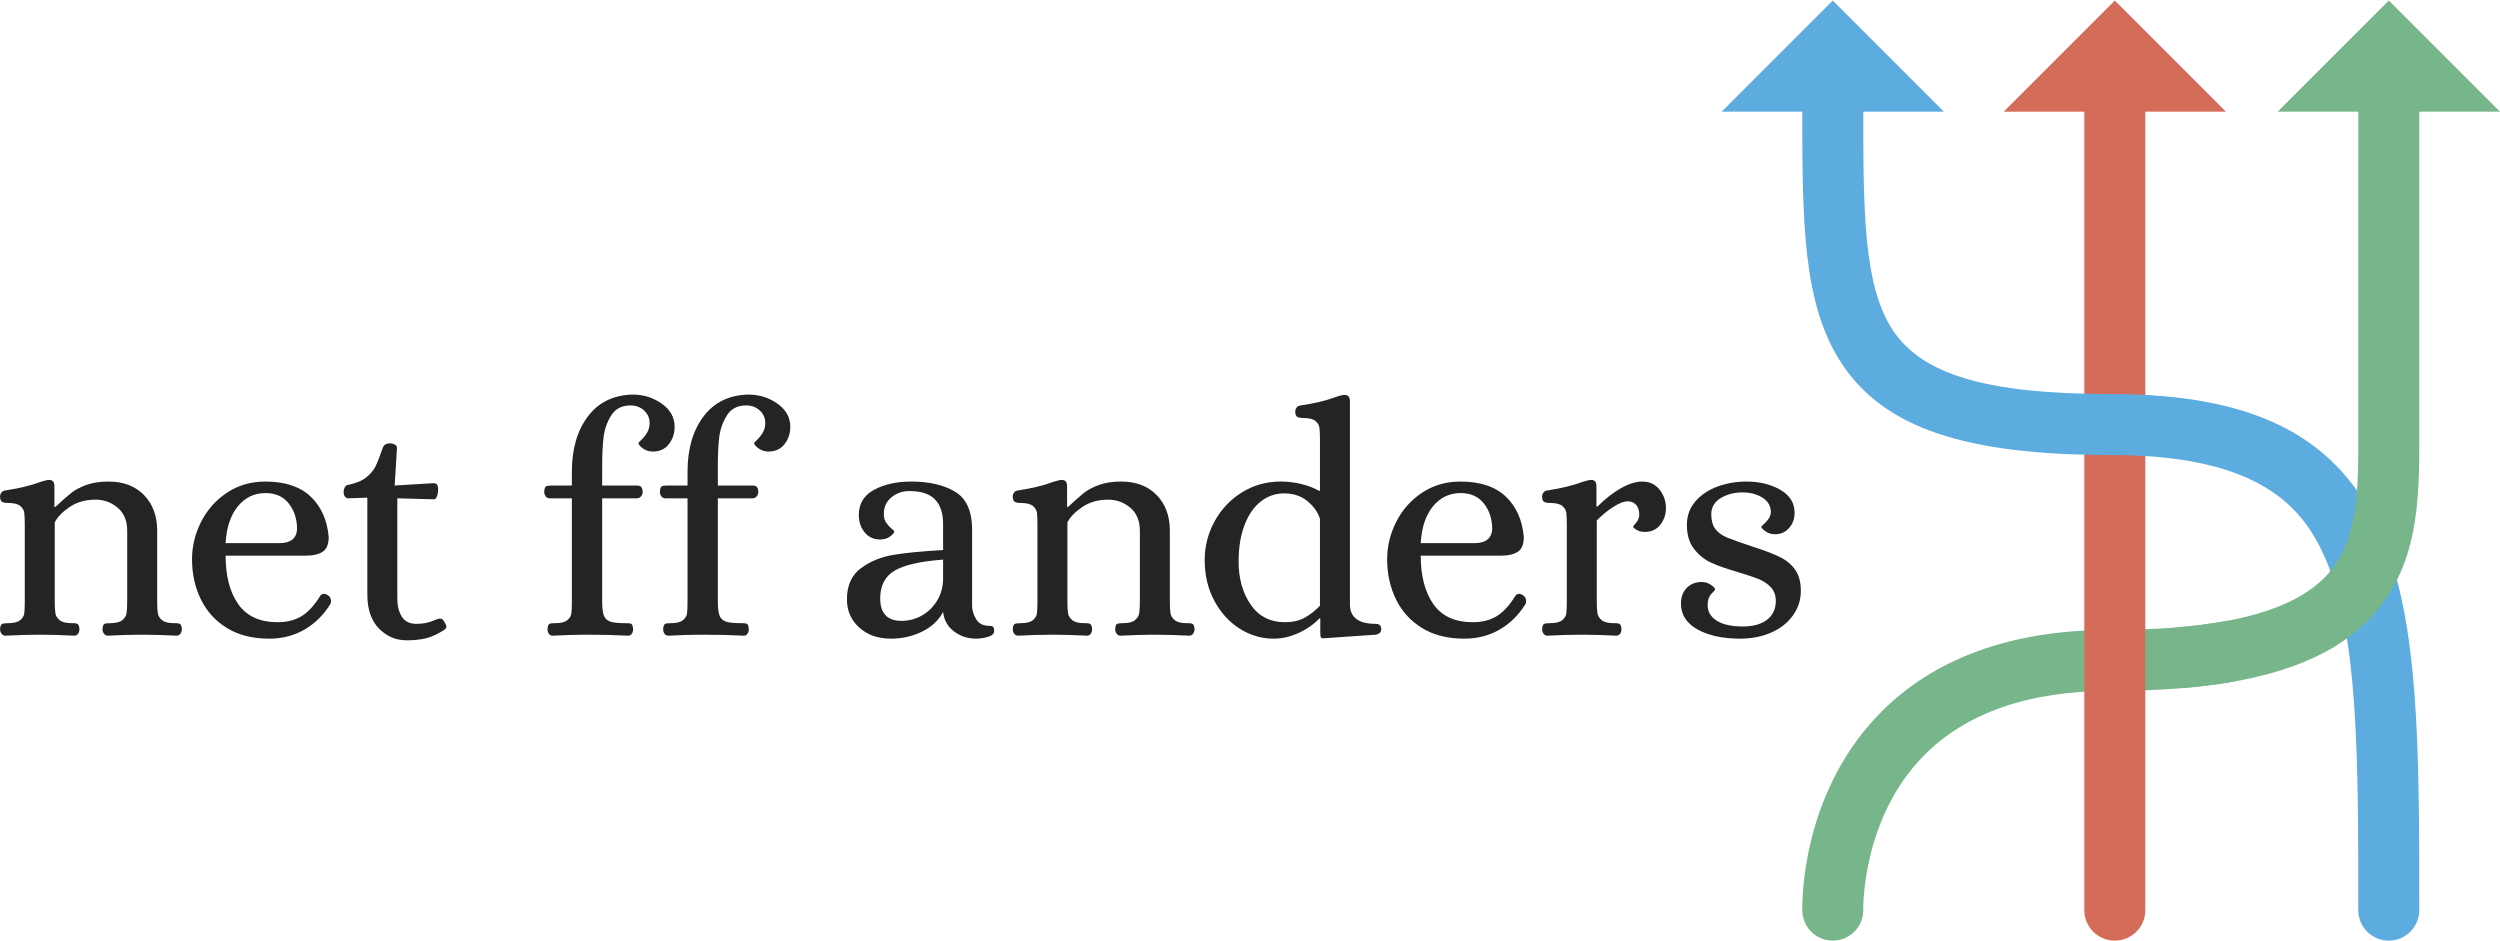 <?xml version="1.0" encoding="UTF-8" standalone="no"?>
<!DOCTYPE svg PUBLIC "-//W3C//DTD SVG 1.1//EN" "http://www.w3.org/Graphics/SVG/1.1/DTD/svg11.dtd">
<svg width="100%" height="100%" viewBox="0 0 1708 643" version="1.1" xmlns="http://www.w3.org/2000/svg" xmlns:xlink="http://www.w3.org/1999/xlink" xml:space="preserve" xmlns:serif="http://www.serif.com/" style="fill-rule:evenodd;clip-rule:evenodd;stroke-linejoin:round;stroke-miterlimit:2;">
    <g transform="matrix(1,0,0,1,-624.871,-4833.71)">
        <g transform="matrix(4.167,0,0,4.167,0,0)">
            <path d="M496.032,1263.27C479.698,1263.27 466.904,1267.93 458.005,1277.12C445.004,1290.55 445.43,1308.62 445.455,1309.39C445.542,1312.09 447.761,1314.22 450.449,1314.22L450.595,1314.21C453.349,1314.13 455.52,1311.84 455.45,1309.08C455.446,1308.93 455.198,1294.32 465.264,1284C472.206,1276.88 482.558,1273.27 496.032,1273.27C503.814,1273.27 510.549,1272.76 516.346,1271.73L515.185,1261.77C509.893,1262.77 503.534,1263.27 496.032,1263.27Z" style="fill:rgb(118,182,138);fill-rule:nonzero;"/>
        </g>
        <g transform="matrix(4.167,0,0,4.167,0,0)">
            <path d="M150.212,1263.9C150.049,1263.68 149.969,1263.43 149.969,1263.14C150.004,1262.67 150.112,1262.39 150.293,1262.3C150.472,1262.21 150.796,1262.17 151.265,1262.17C152.2,1262.17 152.866,1262.01 153.263,1261.68C153.658,1261.36 153.883,1260.98 153.938,1260.55C153.992,1260.12 154.019,1259.43 154.019,1258.5L154.019,1246.13C154.019,1245.19 153.992,1244.51 153.938,1244.08C153.883,1243.65 153.658,1243.27 153.263,1242.94C152.866,1242.62 152.2,1242.46 151.265,1242.46C150.833,1242.46 150.508,1242.4 150.293,1242.27C150.077,1242.14 149.969,1241.85 149.969,1241.38C149.969,1241.16 150.04,1240.96 150.185,1240.76C150.328,1240.56 150.544,1240.44 150.833,1240.41C153.172,1240.05 155.099,1239.58 156.61,1239C157.222,1238.82 157.637,1238.71 157.853,1238.68L158.015,1238.68C158.59,1238.68 158.878,1239.02 158.878,1239.7L158.878,1243.11L159.041,1243.11C160.085,1242.13 160.931,1241.39 161.579,1240.86C162.227,1240.34 163.064,1239.89 164.089,1239.51C165.116,1239.14 166.331,1238.95 167.734,1238.95C170.182,1238.95 172.127,1239.69 173.566,1241.16C175.006,1242.64 175.727,1244.58 175.727,1246.99L175.727,1258.5C175.727,1259.43 175.762,1260.12 175.835,1260.55C175.906,1260.98 176.14,1261.36 176.537,1261.68C176.932,1262.01 177.598,1262.17 178.535,1262.17L178.858,1262.17C179.147,1262.17 179.362,1262.22 179.506,1262.33C179.65,1262.44 179.74,1262.71 179.776,1263.14C179.776,1263.43 179.695,1263.68 179.534,1263.9C179.372,1264.11 179.164,1264.22 178.913,1264.22C176.824,1264.11 174.934,1264.06 173.243,1264.06C171.623,1264.06 169.75,1264.11 167.627,1264.22C167.374,1264.22 167.168,1264.11 167.005,1263.9C166.844,1263.68 166.763,1263.43 166.763,1263.14C166.798,1262.67 166.898,1262.39 167.06,1262.3C167.222,1262.21 167.536,1262.17 168.004,1262.17C168.941,1262.17 169.606,1262.01 170.003,1261.68C170.399,1261.36 170.632,1260.98 170.705,1260.55C170.776,1260.12 170.813,1259.43 170.813,1258.5L170.813,1247.05C170.813,1245.39 170.29,1244.12 169.247,1243.24C168.202,1242.36 166.996,1241.92 165.628,1241.92C163.972,1241.92 162.55,1242.32 161.362,1243.13C160.174,1243.94 159.365,1244.78 158.933,1245.64L158.933,1258.5C158.933,1259.43 158.968,1260.12 159.041,1260.55C159.112,1260.98 159.346,1261.36 159.743,1261.68C160.138,1262.01 160.804,1262.17 161.741,1262.17L162.065,1262.17C162.352,1262.17 162.568,1262.22 162.712,1262.33C162.856,1262.44 162.946,1262.71 162.982,1263.14C162.982,1263.43 162.91,1263.68 162.767,1263.9C162.622,1264.11 162.406,1264.22 162.119,1264.22C160.03,1264.11 158.14,1264.06 156.449,1264.06C154.829,1264.06 152.956,1264.11 150.833,1264.22C150.58,1264.22 150.374,1264.11 150.212,1263.9Z" style="fill:rgb(37,36,35);fill-rule:nonzero;"/>
        </g>
        <g transform="matrix(4.167,0,0,4.167,0,0)">
            <path d="M195.75,1249.05C197.586,1249.05 198.558,1248.29 198.666,1246.78C198.666,1245.12 198.215,1243.72 197.316,1242.57C196.416,1241.41 195.137,1240.84 193.482,1240.84C191.646,1240.84 190.134,1241.57 188.946,1243.02C187.758,1244.48 187.091,1246.49 186.948,1249.05L195.75,1249.05ZM187.191,1262.98C185.301,1261.83 183.87,1260.26 182.898,1258.28C181.926,1256.3 181.44,1254.1 181.44,1251.69C181.44,1249.57 181.934,1247.53 182.925,1245.56C183.914,1243.6 185.328,1242.01 187.164,1240.78C189,1239.56 191.106,1238.95 193.482,1238.95C196.686,1238.95 199.151,1239.77 200.879,1241.4C202.607,1243.04 203.598,1245.25 203.85,1248.02C203.85,1249.21 203.525,1250.02 202.878,1250.45C202.23,1250.88 201.293,1251.1 200.07,1251.1L186.948,1251.1C186.948,1254.45 187.64,1257.1 189.026,1259.06C190.412,1261.03 192.564,1262.01 195.48,1262.01C197.027,1262.01 198.342,1261.67 199.421,1261.01C200.502,1260.34 201.527,1259.22 202.5,1257.63C202.68,1257.45 202.859,1257.36 203.04,1257.36C203.291,1257.36 203.507,1257.43 203.688,1257.58C204.047,1257.79 204.228,1258.12 204.228,1258.55C204.228,1258.77 204.191,1258.93 204.119,1259.04C203.003,1260.84 201.59,1262.23 199.88,1263.22C198.17,1264.21 196.235,1264.71 194.076,1264.71C191.376,1264.71 189.081,1264.13 187.191,1262.98Z" style="fill:rgb(37,36,35);fill-rule:nonzero;"/>
        </g>
        <g transform="matrix(4.167,0,0,4.167,0,0)">
            <path d="M212.074,1263.03C210.814,1261.74 210.185,1259.88 210.185,1257.47L210.185,1241.59L207.053,1241.7C206.836,1241.7 206.655,1241.6 206.513,1241.4C206.368,1241.21 206.296,1240.98 206.296,1240.73C206.296,1240.41 206.358,1240.13 206.485,1239.89C206.611,1239.66 206.8,1239.52 207.053,1239.49C208.312,1239.24 209.293,1238.83 209.995,1238.27C210.697,1237.71 211.21,1237.1 211.534,1236.44C211.858,1235.77 212.254,1234.75 212.723,1233.39C212.902,1232.92 213.298,1232.68 213.91,1232.68C214.162,1232.68 214.414,1232.75 214.666,1232.87C214.918,1233 215.044,1233.19 215.044,1233.44L214.666,1239.6L220.984,1239.22L221.093,1239.22C221.56,1239.22 221.794,1239.56 221.794,1240.24C221.794,1240.64 221.732,1241.01 221.606,1241.35C221.479,1241.69 221.326,1241.86 221.147,1241.86L215.099,1241.7L215.099,1258.12C215.099,1259.31 215.341,1260.3 215.827,1261.09C216.314,1261.88 217.114,1262.28 218.231,1262.28C219.346,1262.28 220.336,1262.08 221.2,1261.68C221.668,1261.5 221.956,1261.41 222.065,1261.41C222.316,1261.41 222.514,1261.51 222.658,1261.71C222.802,1261.91 222.946,1262.17 223.09,1262.49C223.126,1262.56 223.145,1262.65 223.145,1262.76C223.145,1262.91 223.036,1263.07 222.82,1263.25C221.775,1263.93 220.795,1264.39 219.877,1264.63C218.959,1264.86 217.87,1264.98 216.61,1264.98C214.846,1264.98 213.334,1264.33 212.074,1263.03Z" style="fill:rgb(37,36,35);fill-rule:nonzero;"/>
        </g>
        <g transform="matrix(4.167,0,0,4.167,0,0)">
            <path d="M239.938,1263.9C239.793,1263.68 239.721,1263.43 239.721,1263.14C239.757,1262.67 239.857,1262.39 240.019,1262.3C240.18,1262.21 240.495,1262.17 240.963,1262.17C241.899,1262.17 242.565,1262.01 242.961,1261.68C243.357,1261.36 243.582,1260.99 243.636,1260.57C243.691,1260.16 243.717,1259.47 243.717,1258.5L243.717,1241.7L240.1,1241.7C239.811,1241.7 239.586,1241.59 239.424,1241.38C239.262,1241.16 239.181,1240.91 239.181,1240.62C239.217,1240.12 239.324,1239.82 239.505,1239.73C239.685,1239.64 240.009,1239.6 240.478,1239.6L243.717,1239.6L243.717,1237.33C243.717,1233.62 244.59,1230.6 246.336,1228.28C248.082,1225.96 250.539,1224.76 253.707,1224.69C255.471,1224.69 257.055,1225.19 258.459,1226.18C259.863,1227.17 260.566,1228.44 260.566,1229.98C260.566,1231.06 260.25,1232.01 259.62,1232.82C258.989,1233.63 258.116,1234.03 257.001,1234.03C256.354,1234.03 255.795,1233.85 255.327,1233.49C254.858,1233.13 254.625,1232.85 254.625,1232.63C254.625,1232.59 254.796,1232.41 255.138,1232.09C255.48,1231.77 255.786,1231.38 256.056,1230.93C256.325,1230.48 256.461,1229.95 256.461,1229.34C256.461,1228.54 256.164,1227.87 255.57,1227.31C254.977,1226.75 254.229,1226.47 253.329,1226.47C251.889,1226.47 250.826,1227.03 250.144,1228.15C249.459,1229.26 249.045,1230.48 248.901,1231.79C248.757,1233.11 248.686,1234.63 248.686,1236.36L248.686,1239.6L254.301,1239.6C254.625,1239.6 254.868,1239.66 255.03,1239.78C255.192,1239.91 255.291,1240.19 255.327,1240.62C255.327,1240.91 255.237,1241.16 255.057,1241.38C254.877,1241.59 254.66,1241.7 254.409,1241.7L248.686,1241.7L248.686,1258.5C248.686,1259.61 248.774,1260.41 248.955,1260.9C249.135,1261.38 249.477,1261.72 249.982,1261.9C250.484,1262.08 251.331,1262.17 252.52,1262.17L252.843,1262.17C253.167,1262.17 253.392,1262.22 253.519,1262.33C253.644,1262.44 253.725,1262.71 253.761,1263.14C253.761,1263.43 253.689,1263.68 253.545,1263.9C253.4,1264.11 253.202,1264.22 252.951,1264.22C250.863,1264.11 248.612,1264.06 246.201,1264.06C244.509,1264.06 242.637,1264.11 240.585,1264.22C240.297,1264.22 240.08,1264.11 239.938,1263.9Z" style="fill:rgb(37,36,35);fill-rule:nonzero;"/>
        </g>
        <g transform="matrix(4.167,0,0,4.167,0,0)">
            <path d="M258.901,1263.9C258.756,1263.68 258.685,1263.43 258.685,1263.14C258.721,1262.67 258.82,1262.39 258.983,1262.3C259.144,1262.21 259.459,1262.17 259.927,1262.17C260.862,1262.17 261.528,1262.01 261.924,1261.68C262.32,1261.36 262.546,1260.99 262.6,1260.57C262.654,1260.16 262.681,1259.47 262.681,1258.5L262.681,1241.7L259.064,1241.7C258.775,1241.7 258.549,1241.59 258.388,1241.38C258.226,1241.16 258.144,1240.91 258.144,1240.62C258.181,1240.12 258.288,1239.82 258.469,1239.73C258.648,1239.64 258.972,1239.6 259.441,1239.6L262.681,1239.6L262.681,1237.33C262.681,1233.62 263.554,1230.6 265.3,1228.28C267.046,1225.96 269.503,1224.76 272.671,1224.69C274.435,1224.69 276.019,1225.19 277.423,1226.18C278.827,1227.17 279.529,1228.44 279.529,1229.98C279.529,1231.06 279.214,1232.01 278.584,1232.82C277.954,1233.63 277.08,1234.03 275.965,1234.03C275.317,1234.03 274.759,1233.85 274.291,1233.49C273.822,1233.13 273.589,1232.85 273.589,1232.63C273.589,1232.59 273.76,1232.41 274.102,1232.09C274.443,1231.77 274.75,1231.38 275.02,1230.93C275.29,1230.48 275.425,1229.95 275.425,1229.34C275.425,1228.54 275.128,1227.87 274.534,1227.31C273.941,1226.75 273.192,1226.47 272.293,1226.47C270.853,1226.47 269.79,1227.03 269.108,1228.15C268.423,1229.26 268.009,1230.48 267.865,1231.79C267.721,1233.11 267.65,1234.63 267.65,1236.36L267.65,1239.6L273.265,1239.6C273.589,1239.6 273.832,1239.66 273.994,1239.78C274.156,1239.91 274.255,1240.19 274.291,1240.62C274.291,1240.91 274.201,1241.16 274.021,1241.38C273.841,1241.59 273.624,1241.7 273.373,1241.7L267.65,1241.7L267.65,1258.5C267.65,1259.61 267.738,1260.41 267.919,1260.9C268.099,1261.38 268.441,1261.72 268.945,1261.9C269.448,1262.08 270.295,1262.17 271.483,1262.17L271.807,1262.17C272.131,1262.17 272.356,1262.22 272.483,1262.33C272.608,1262.44 272.689,1262.71 272.725,1263.14C272.725,1263.43 272.652,1263.68 272.509,1263.9C272.364,1264.11 272.166,1264.22 271.915,1264.22C269.827,1264.11 267.576,1264.06 265.165,1264.06C263.473,1264.06 261.601,1264.11 259.549,1264.22C259.26,1264.22 259.044,1264.11 258.901,1263.9Z" style="fill:rgb(37,36,35);fill-rule:nonzero;"/>
        </g>
        <g transform="matrix(4.167,0,0,4.167,0,0)">
            <path d="M301.183,1260.87C302.227,1260.26 303.054,1259.42 303.666,1258.36C304.278,1257.3 304.584,1256.12 304.584,1254.82L304.584,1251.75C300.805,1252.03 298.14,1252.65 296.593,1253.58C295.044,1254.52 294.271,1256.03 294.271,1258.12C294.271,1260.57 295.44,1261.79 297.78,1261.79C299.004,1261.79 300.138,1261.48 301.183,1260.87ZM290.815,1262.87C289.483,1261.65 288.816,1260.12 288.816,1258.28C288.816,1256.01 289.572,1254.31 291.084,1253.18C292.597,1252.04 294.397,1251.31 296.484,1250.96C298.572,1250.62 301.272,1250.36 304.584,1250.18L304.584,1245.91C304.584,1244.15 304.144,1242.81 303.262,1241.89C302.379,1240.97 300.967,1240.51 299.023,1240.51C297.906,1240.51 296.935,1240.86 296.107,1241.54C295.278,1242.22 294.864,1243.14 294.864,1244.29C294.864,1244.87 294.999,1245.35 295.27,1245.72C295.539,1246.1 295.827,1246.42 296.134,1246.67C296.439,1246.92 296.593,1247.07 296.593,1247.1C296.593,1247.32 296.367,1247.6 295.917,1247.94C295.467,1248.28 294.919,1248.45 294.271,1248.45C293.191,1248.45 292.335,1248.06 291.705,1247.26C291.075,1246.47 290.761,1245.54 290.761,1244.46C290.761,1242.58 291.598,1241.2 293.272,1240.3C294.945,1239.4 296.971,1238.95 299.347,1238.95C302.298,1238.95 304.701,1239.51 306.556,1240.62C308.409,1241.74 309.337,1243.81 309.337,1246.83L309.337,1259.41C309.372,1260.17 309.607,1260.89 310.038,1261.57C310.471,1262.26 311.173,1262.6 312.145,1262.6C312.433,1262.6 312.639,1262.65 312.766,1262.76C312.892,1262.87 312.954,1263.1 312.954,1263.46C312.954,1263.9 312.621,1264.21 311.955,1264.41C311.289,1264.61 310.633,1264.71 309.984,1264.71C308.616,1264.71 307.41,1264.31 306.366,1263.52C305.322,1262.73 304.728,1261.66 304.584,1260.33C303.828,1261.74 302.667,1262.82 301.102,1263.57C299.535,1264.33 297.853,1264.71 296.053,1264.71C293.893,1264.71 292.146,1264.09 290.815,1262.87Z" style="fill:rgb(37,36,35);fill-rule:nonzero;"/>
        </g>
        <g transform="matrix(4.167,0,0,4.167,0,0)">
            <path d="M316.243,1263.9C316.081,1263.68 316,1263.43 316,1263.14C316.035,1262.67 316.144,1262.39 316.324,1262.3C316.504,1262.21 316.827,1262.17 317.296,1262.17C318.232,1262.17 318.898,1262.01 319.294,1261.68C319.69,1261.36 319.915,1260.98 319.969,1260.55C320.023,1260.12 320.05,1259.43 320.05,1258.5L320.05,1246.13C320.05,1245.19 320.023,1244.51 319.969,1244.08C319.915,1243.65 319.69,1243.27 319.294,1242.94C318.898,1242.62 318.232,1242.46 317.296,1242.46C316.864,1242.46 316.54,1242.4 316.324,1242.27C316.108,1242.14 316,1241.85 316,1241.38C316,1241.16 316.071,1240.96 316.216,1240.76C316.359,1240.56 316.575,1240.44 316.864,1240.41C319.203,1240.05 321.13,1239.58 322.642,1239C323.254,1238.82 323.668,1238.71 323.884,1238.68L324.046,1238.68C324.621,1238.68 324.91,1239.02 324.91,1239.7L324.91,1243.11L325.071,1243.11C326.115,1242.13 326.962,1241.39 327.609,1240.86C328.258,1240.34 329.095,1239.89 330.121,1239.51C331.147,1239.14 332.361,1238.95 333.766,1238.95C336.214,1238.95 338.157,1239.69 339.598,1241.16C341.037,1242.64 341.758,1244.58 341.758,1246.99L341.758,1258.5C341.758,1259.43 341.793,1260.12 341.866,1260.55C341.938,1260.98 342.171,1261.36 342.567,1261.68C342.964,1262.01 343.629,1262.17 344.566,1262.17L344.89,1262.17C345.178,1262.17 345.394,1262.22 345.538,1262.33C345.682,1262.44 345.772,1262.71 345.808,1263.14C345.808,1263.43 345.727,1263.68 345.565,1263.9C345.402,1264.11 345.195,1264.22 344.943,1264.22C342.856,1264.11 340.966,1264.06 339.274,1264.06C337.653,1264.06 335.781,1264.11 333.658,1264.22C333.405,1264.22 333.199,1264.11 333.037,1263.9C332.875,1263.68 332.794,1263.43 332.794,1263.14C332.829,1262.67 332.929,1262.39 333.091,1262.3C333.253,1262.21 333.567,1262.17 334.036,1262.17C334.972,1262.17 335.638,1262.01 336.034,1261.68C336.43,1261.36 336.663,1260.98 336.735,1260.55C336.808,1260.12 336.844,1259.43 336.844,1258.5L336.844,1247.05C336.844,1245.39 336.321,1244.12 335.277,1243.24C334.233,1242.36 333.027,1241.92 331.66,1241.92C330.004,1241.92 328.582,1242.32 327.394,1243.13C326.206,1243.94 325.396,1244.78 324.964,1245.64L324.964,1258.5C324.964,1259.43 324.999,1260.12 325.071,1260.55C325.144,1260.98 325.377,1261.36 325.774,1261.68C326.17,1262.01 326.835,1262.17 327.772,1262.17L328.096,1262.17C328.384,1262.17 328.6,1262.22 328.744,1262.33C328.888,1262.44 328.978,1262.71 329.014,1263.14C329.014,1263.43 328.941,1263.68 328.798,1263.9C328.653,1264.11 328.438,1264.22 328.15,1264.22C326.062,1264.11 324.172,1264.06 322.48,1264.06C320.859,1264.06 318.987,1264.11 316.864,1264.22C316.611,1264.22 316.404,1264.11 316.243,1263.9Z" style="fill:rgb(37,36,35);fill-rule:nonzero;"/>
        </g>
        <g transform="matrix(4.167,0,0,4.167,0,0)">
            <path d="M363.859,1261.28C364.741,1260.79 365.578,1260.13 366.371,1259.31L366.371,1245.05C366.047,1244.01 365.372,1243.05 364.346,1242.19C363.32,1241.32 362.032,1240.89 360.484,1240.89C359.081,1240.89 357.812,1241.33 356.678,1242.21C355.544,1243.1 354.653,1244.38 354.005,1246.08C353.357,1247.77 353.033,1249.77 353.033,1252.07C353.033,1254.84 353.69,1257.19 355.004,1259.12C356.317,1261.04 358.198,1262.01 360.647,1262.01C361.906,1262.01 362.978,1261.76 363.859,1261.28ZM353.195,1263.06C351.467,1261.96 350.08,1260.43 349.037,1258.47C347.992,1256.51 347.471,1254.28 347.471,1251.8C347.471,1249.57 348.011,1247.46 349.091,1245.48C350.171,1243.5 351.664,1241.92 353.573,1240.73C355.481,1239.54 357.605,1238.95 359.945,1238.95C361.061,1238.95 362.177,1239.08 363.293,1239.35C364.408,1239.62 365.38,1239.99 366.209,1240.46L366.371,1240.46L366.371,1232.2C366.371,1231.26 366.344,1230.58 366.29,1230.15C366.235,1229.71 366.011,1229.34 365.615,1229.01C365.219,1228.69 364.553,1228.53 363.617,1228.53C363.185,1228.53 362.86,1228.46 362.645,1228.34C362.429,1228.21 362.321,1227.91 362.321,1227.45C362.321,1227.23 362.393,1227.02 362.537,1226.82C362.681,1226.63 362.897,1226.51 363.185,1226.47C365.453,1226.15 367.397,1225.68 369.017,1225.07C369.521,1224.89 369.935,1224.78 370.259,1224.75L370.421,1224.75C370.996,1224.75 371.285,1225.09 371.285,1225.77L371.285,1259.09C371.285,1261.21 372.689,1262.28 375.497,1262.28C376.108,1262.28 376.415,1262.56 376.415,1263.14C376.415,1263.64 376.108,1263.95 375.497,1264.06L366.911,1264.65C366.658,1264.65 366.515,1264.57 366.479,1264.41C366.442,1264.25 366.425,1263.97 366.425,1263.57L366.425,1261.41L366.263,1261.41C365.326,1262.38 364.184,1263.18 362.834,1263.79C361.483,1264.4 360.143,1264.71 358.811,1264.71C356.794,1264.71 354.923,1264.16 353.195,1263.06Z" style="fill:rgb(37,36,35);fill-rule:nonzero;"/>
        </g>
        <g transform="matrix(4.167,0,0,4.167,0,0)">
            <path d="M391.696,1249.05C393.532,1249.05 394.504,1248.29 394.612,1246.78C394.612,1245.12 394.161,1243.72 393.262,1242.57C392.361,1241.41 391.083,1240.84 389.428,1240.84C387.592,1240.84 386.08,1241.57 384.892,1243.02C383.704,1244.48 383.037,1246.49 382.894,1249.05L391.696,1249.05ZM383.137,1262.98C381.247,1261.83 379.816,1260.26 378.844,1258.28C377.872,1256.3 377.386,1254.1 377.386,1251.69C377.386,1249.57 377.88,1247.53 378.871,1245.56C379.86,1243.6 381.274,1242.01 383.11,1240.78C384.946,1239.56 387.052,1238.95 389.428,1238.95C392.632,1238.95 395.098,1239.77 396.826,1241.4C398.554,1243.04 399.544,1245.25 399.796,1248.02C399.796,1249.21 399.472,1250.02 398.824,1250.45C398.176,1250.88 397.239,1251.1 396.016,1251.1L382.894,1251.1C382.894,1254.45 383.587,1257.1 384.973,1259.06C386.358,1261.03 388.51,1262.01 391.426,1262.01C392.974,1262.01 394.288,1261.67 395.368,1261.01C396.448,1260.34 397.474,1259.22 398.446,1257.63C398.626,1257.45 398.806,1257.36 398.986,1257.36C399.237,1257.36 399.453,1257.43 399.634,1257.58C399.993,1257.79 400.174,1258.12 400.174,1258.55C400.174,1258.77 400.138,1258.93 400.066,1259.04C398.949,1260.84 397.536,1262.23 395.827,1263.22C394.116,1264.21 392.182,1264.71 390.022,1264.71C387.322,1264.71 385.027,1264.13 383.137,1262.98Z" style="fill:rgb(37,36,35);fill-rule:nonzero;"/>
        </g>
        <g transform="matrix(4.167,0,0,4.167,0,0)">
            <path d="M403.036,1263.9C402.874,1263.68 402.793,1263.43 402.793,1263.14C402.828,1262.67 402.937,1262.39 403.117,1262.3C403.297,1262.21 403.62,1262.17 404.089,1262.17C405.025,1262.17 405.691,1262.01 406.087,1261.68C406.483,1261.36 406.708,1260.98 406.762,1260.55C406.816,1260.12 406.843,1259.43 406.843,1258.5L406.843,1246.13C406.843,1245.19 406.816,1244.51 406.762,1244.08C406.708,1243.65 406.483,1243.27 406.087,1242.94C405.691,1242.62 405.025,1242.46 404.089,1242.46C403.657,1242.46 403.333,1242.4 403.117,1242.27C402.9,1242.14 402.793,1241.85 402.793,1241.38C402.793,1241.16 402.864,1240.96 403.009,1240.76C403.152,1240.56 403.368,1240.44 403.657,1240.41C405.996,1240.05 407.923,1239.58 409.435,1239C410.047,1238.82 410.461,1238.71 410.677,1238.68L410.839,1238.68C411.414,1238.68 411.703,1239.02 411.703,1239.7L411.703,1243.05L411.864,1243.05C413.124,1241.79 414.402,1240.79 415.699,1240.05C416.995,1239.32 418.164,1238.95 419.209,1238.95C420.397,1238.95 421.342,1239.39 422.044,1240.27C422.746,1241.15 423.097,1242.17 423.097,1243.32C423.097,1244.33 422.79,1245.23 422.179,1246.02C421.566,1246.81 420.721,1247.21 419.641,1247.21C419.136,1247.21 418.695,1247.1 418.317,1246.89C417.94,1246.67 417.733,1246.49 417.696,1246.35C417.733,1246.27 417.913,1246.05 418.236,1245.67C418.561,1245.29 418.723,1244.85 418.723,1244.35C418.723,1243.7 418.552,1243.18 418.21,1242.78C417.867,1242.39 417.408,1242.19 416.833,1242.19C416.22,1242.19 415.446,1242.48 414.511,1243.08C413.574,1243.67 412.656,1244.42 411.757,1245.32L411.757,1258.5C411.757,1259.43 411.792,1260.12 411.864,1260.55C411.937,1260.98 412.17,1261.36 412.566,1261.68C412.963,1262.01 413.628,1262.17 414.565,1262.17L414.889,1262.17C415.177,1262.17 415.393,1262.22 415.537,1262.33C415.681,1262.44 415.771,1262.71 415.807,1263.14C415.807,1263.43 415.734,1263.68 415.591,1263.9C415.446,1264.11 415.231,1264.22 414.942,1264.22C412.855,1264.11 410.965,1264.06 409.273,1264.06C407.652,1264.06 405.78,1264.11 403.657,1264.22C403.404,1264.22 403.197,1264.11 403.036,1263.9Z" style="fill:rgb(37,36,35);fill-rule:nonzero;"/>
        </g>
        <g transform="matrix(4.167,0,0,4.167,0,0)">
            <path d="M428.259,1263.19C426.458,1262.19 425.559,1260.76 425.559,1258.93C425.559,1257.88 425.874,1257.04 426.504,1256.39C427.133,1255.74 427.952,1255.42 428.961,1255.42C429.536,1255.42 430.049,1255.58 430.5,1255.9C430.949,1256.23 431.175,1256.48 431.175,1256.66C431.175,1256.7 430.967,1256.93 430.554,1257.36C430.14,1257.79 429.933,1258.41 429.933,1259.2C429.933,1260.28 430.428,1261.13 431.418,1261.76C432.407,1262.39 433.839,1262.71 435.711,1262.71C437.402,1262.71 438.726,1262.34 439.68,1261.6C440.633,1260.86 441.11,1259.83 441.11,1258.5C441.11,1257.6 440.841,1256.86 440.301,1256.28C439.761,1255.71 439.086,1255.26 438.275,1254.93C437.466,1254.61 436.34,1254.23 434.9,1253.8C433.137,1253.29 431.696,1252.79 430.581,1252.29C429.465,1251.78 428.511,1251.03 427.719,1250.02C426.927,1249.01 426.531,1247.7 426.531,1246.08C426.531,1244.56 426.998,1243.27 427.935,1242.19C428.87,1241.11 430.086,1240.3 431.58,1239.76C433.073,1239.22 434.649,1238.95 436.305,1238.95C438.429,1238.95 440.274,1239.4 441.84,1240.3C443.406,1241.2 444.189,1242.46 444.189,1244.08C444.189,1245.05 443.892,1245.88 443.298,1246.56C442.704,1247.25 441.921,1247.59 440.949,1247.59C440.372,1247.59 439.859,1247.43 439.41,1247.1C438.959,1246.78 438.734,1246.53 438.734,1246.35C438.734,1246.31 438.878,1246.17 439.167,1245.91C439.454,1245.66 439.715,1245.37 439.95,1245.02C440.184,1244.68 440.301,1244.28 440.301,1243.81C440.229,1242.84 439.742,1242.08 438.843,1241.54C437.942,1241 436.88,1240.73 435.657,1240.73C434.288,1240.73 433.092,1241.05 432.066,1241.67C431.04,1242.3 430.526,1243.18 430.526,1244.29C430.526,1245.3 430.743,1246.1 431.175,1246.7C431.607,1247.29 432.255,1247.77 433.119,1248.13C433.983,1248.49 435.351,1248.97 437.223,1249.59C439.131,1250.2 440.625,1250.77 441.705,1251.29C442.785,1251.81 443.64,1252.51 444.27,1253.39C444.9,1254.28 445.215,1255.44 445.215,1256.88C445.215,1258.35 444.783,1259.69 443.919,1260.9C443.055,1262.11 441.867,1263.04 440.355,1263.71C438.843,1264.37 437.15,1264.71 435.279,1264.71C432.399,1264.71 430.059,1264.2 428.259,1263.19Z" style="fill:rgb(37,36,35);fill-rule:nonzero;"/>
        </g>
        <g transform="matrix(4.167,0,0,4.167,0,0)">
            <path d="M496.691,1314.22C493.929,1314.22 491.691,1311.99 491.691,1309.22L491.691,1175.87C491.691,1173.11 493.929,1170.87 496.691,1170.87C499.452,1170.87 501.691,1173.11 501.691,1175.87L501.691,1309.22C501.691,1311.99 499.452,1314.22 496.691,1314.22Z" style="fill:rgb(212,108,89);fill-rule:nonzero;"/>
        </g>
        <g transform="matrix(4.167,0,0,4.167,0,0)">
            <path d="M514.913,1178.31L478.468,1178.31L496.691,1160.09L514.913,1178.31Z" style="fill:rgb(212,108,89);fill-rule:nonzero;"/>
        </g>
        <g transform="matrix(4.167,0,0,4.167,0,0)">
            <path d="M541.608,1314.22C538.847,1314.22 536.608,1311.99 536.608,1309.22L536.608,1309.21C536.608,1284.09 536.608,1264.24 531.311,1251.8C527.69,1243.3 520.667,1234.6 496.032,1234.6C472.096,1234.6 458.921,1230.14 451.976,1219.69C445.444,1209.85 445.447,1196.24 445.452,1177.4L445.452,1175.87C445.452,1173.11 447.691,1170.87 450.452,1170.87C453.213,1170.87 455.452,1173.11 455.452,1175.87L455.452,1177.41C455.448,1194.49 455.444,1206.83 460.306,1214.15C465.171,1221.48 475.855,1224.6 496.032,1224.6C519.938,1224.6 533.656,1231.78 540.511,1247.88C546.608,1262.2 546.608,1282.95 546.608,1309.21C546.608,1311.97 544.369,1314.22 541.608,1314.22Z" style="fill:rgb(93,172,223);fill-rule:nonzero;"/>
        </g>
        <g transform="matrix(4.167,0,0,4.167,0,0)">
            <path d="M432.23,1178.31L468.675,1178.31L450.452,1160.09L432.23,1178.31Z" style="fill:rgb(93,172,223);fill-rule:nonzero;"/>
        </g>
        <g transform="matrix(4.167,0,0,4.167,0,0)">
            <path d="M523.393,1178.31L559.838,1178.31L541.617,1160.09L523.393,1178.31Z" style="fill:rgb(118,182,138);fill-rule:nonzero;"/>
        </g>
        <g transform="matrix(4.167,0,0,4.167,0,0)">
            <path d="M546.614,1230.79L546.612,1229.22L546.615,1175.87L536.615,1175.87L536.612,1229.22L536.614,1230.81C536.631,1240.64 536.646,1249.12 531.04,1254.74C526.54,1259.25 518.494,1261.93 506.621,1262.88L507.778,1272.81C522.096,1271.62 531.886,1268.05 538.118,1261.8C546.653,1253.25 546.633,1241.83 546.614,1230.79Z" style="fill:rgb(118,182,138);fill-rule:nonzero;"/>
        </g>
    </g>
</svg>
